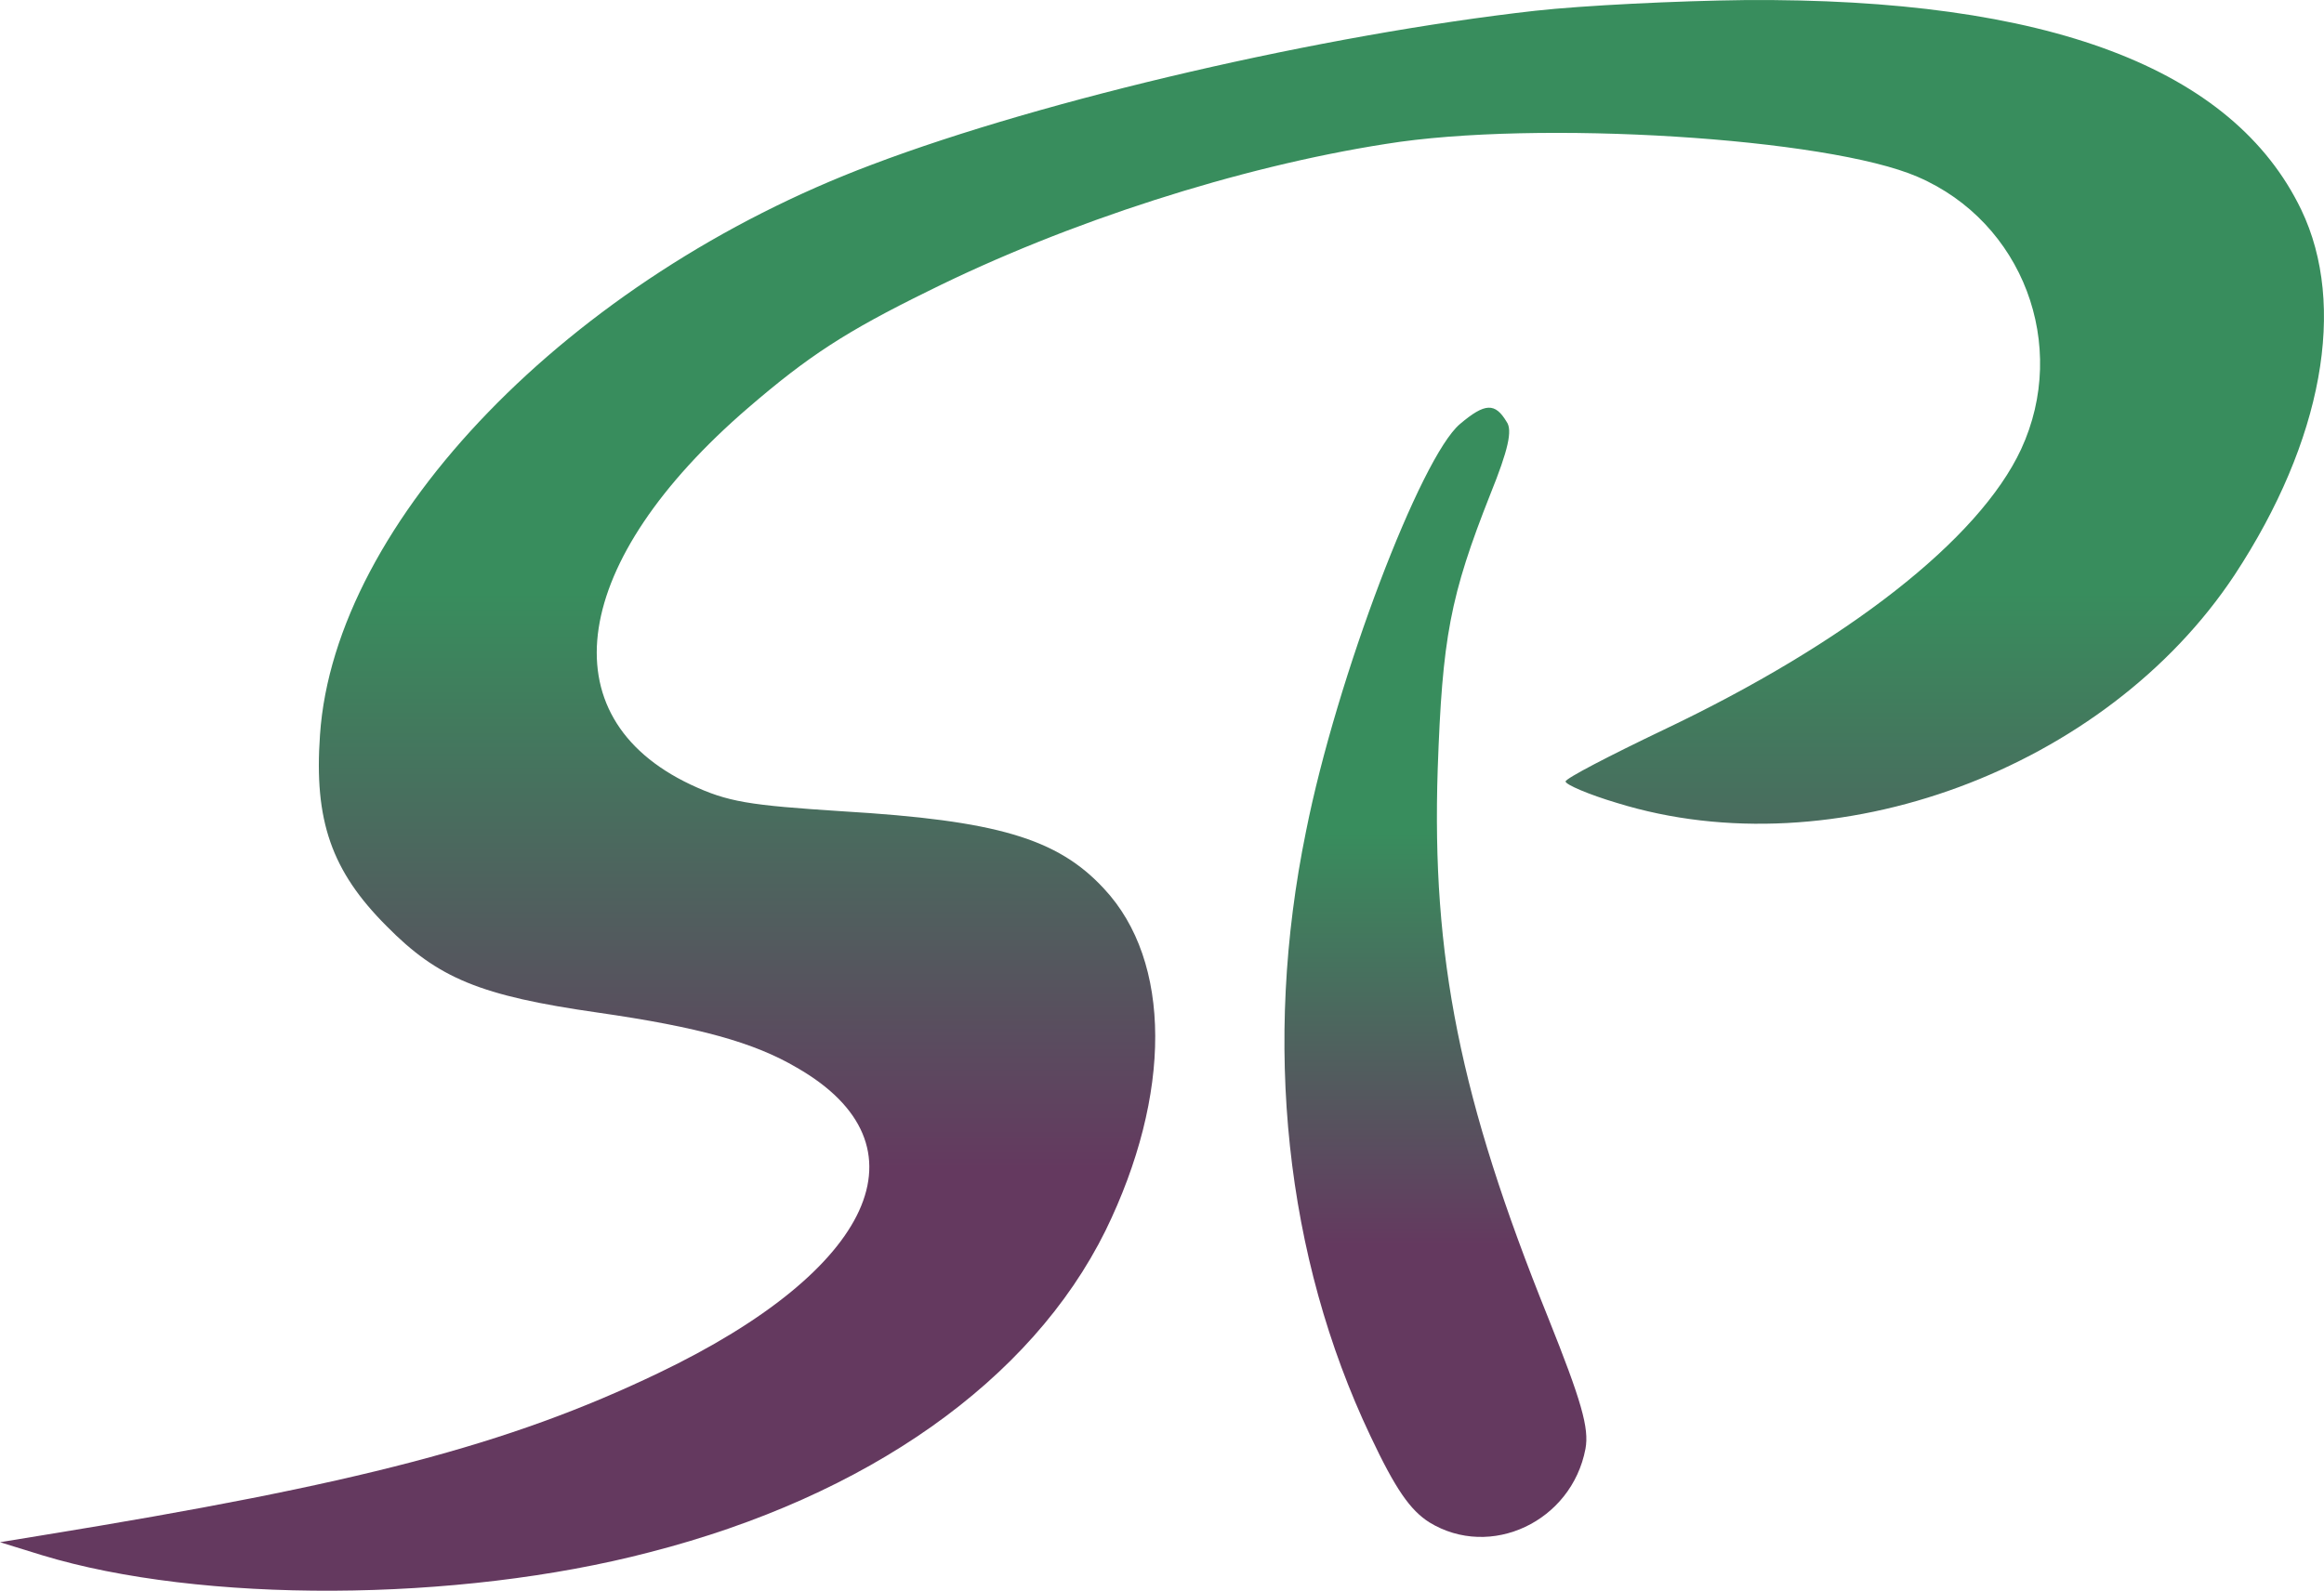 <svg xmlns="http://www.w3.org/2000/svg" version="1.0" preserveAspectRatio="xMidYMid meet" viewBox="148.5 196.09 303.57 207.85">  <defs>    <linearGradient id="grad5" x1="0%" y1="90%" x2="0%" y2="0%">      <stop offset="30%" stop-color="#388D5D"></stop>      <stop offset="70%" stop-color="#64395F"></stop>    </linearGradient>  </defs><g transform="translate(0,600) scale(0.1,-0.1)" fill="url(#grad5)" stroke="none"><path d="M3490 4025 c-275 -31 -639 -115 -866 -201 -394 -148 -702 -466 -721 -745 -8 -112 15 -178 87 -250 67 -68 122 -91 276 -113 132 -19 204 -39 260 -72 176 -101 101 -264 -181 -399 -196 -94 -393 -145 -805 -212 l-55 -9 55 -17 c207 -63 542 -62 794 4 284 73 498 224 595 420 87 178 87 352 -2 447 -61 66 -141 89 -341 101 -123 8 -150 12 -199 35 -188 89 -157 292 75 492 79 68 128 100 236 153 181 90 405 162 597 192 197 32 578 8 695 -43 137 -59 198 -220 135 -356 -55 -118 -228 -253 -468 -367 -69 -33 -127 -63 -127 -67 0 -4 30 -17 67 -28 284 -88 639 44 807 298 115 175 147 352 87 477 -89 185 -331 277 -727 274 -88 -1 -211 -7 -274 -14z"></path><path d="M3392 3485 c-51 -43 -161 -331 -201 -532 -57 -278 -27 -556 84 -790 33 -70 52 -97 77 -113 80 -49 186 1 204 96 5 27 -5 62 -49 172 -115 285 -152 471 -144 716 6 172 16 226 69 360 23 57 29 83 21 94 -15 25 -28 25 -61 -3z"></path></g></svg>